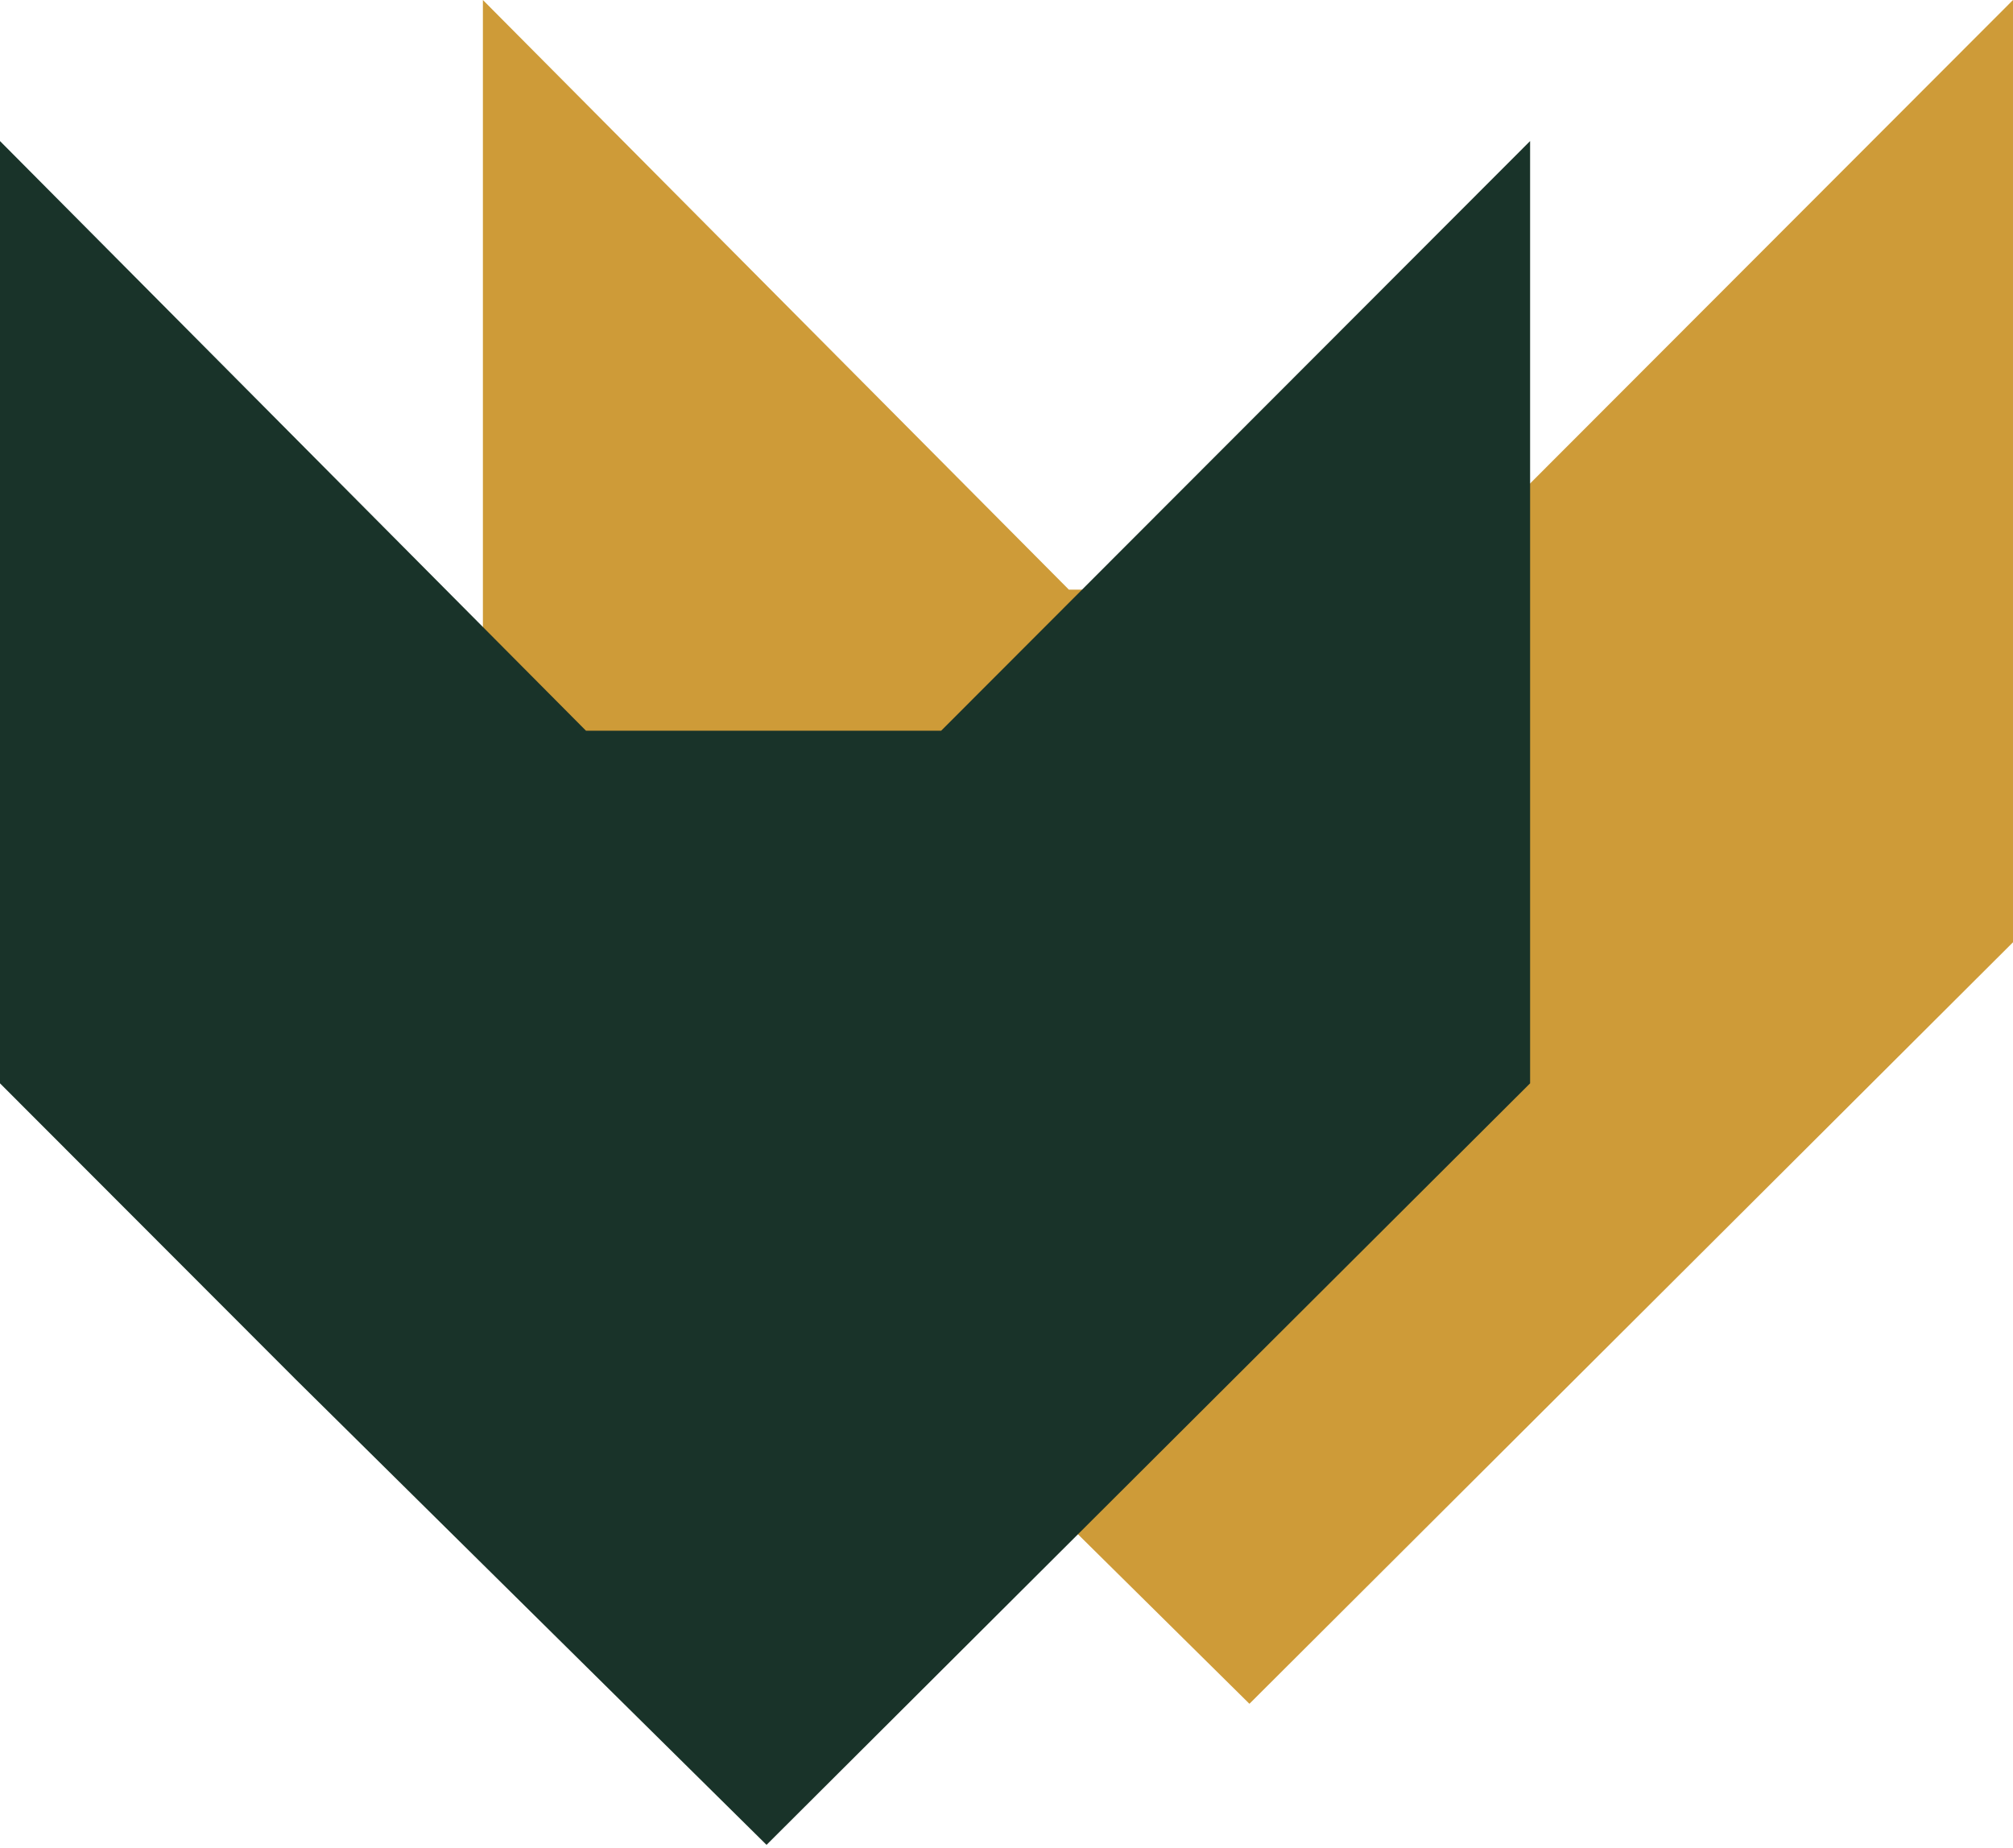 <svg xmlns="http://www.w3.org/2000/svg" width="500" height="459" viewBox="0 0 500 459" fill="none"><path d="M265.497 146.458H353.711L499.999 0V234.038L310.339 423.181L193.456 307.635L119.944 234.038V0L265.497 146.458Z" fill="#CE9B38"></path><path d="M145.553 181.495H233.767L380.055 35.037V269.075L190.395 458.219L73.511 342.672L0 269.075V35.037L145.553 181.495Z" fill="#193329"></path></svg>